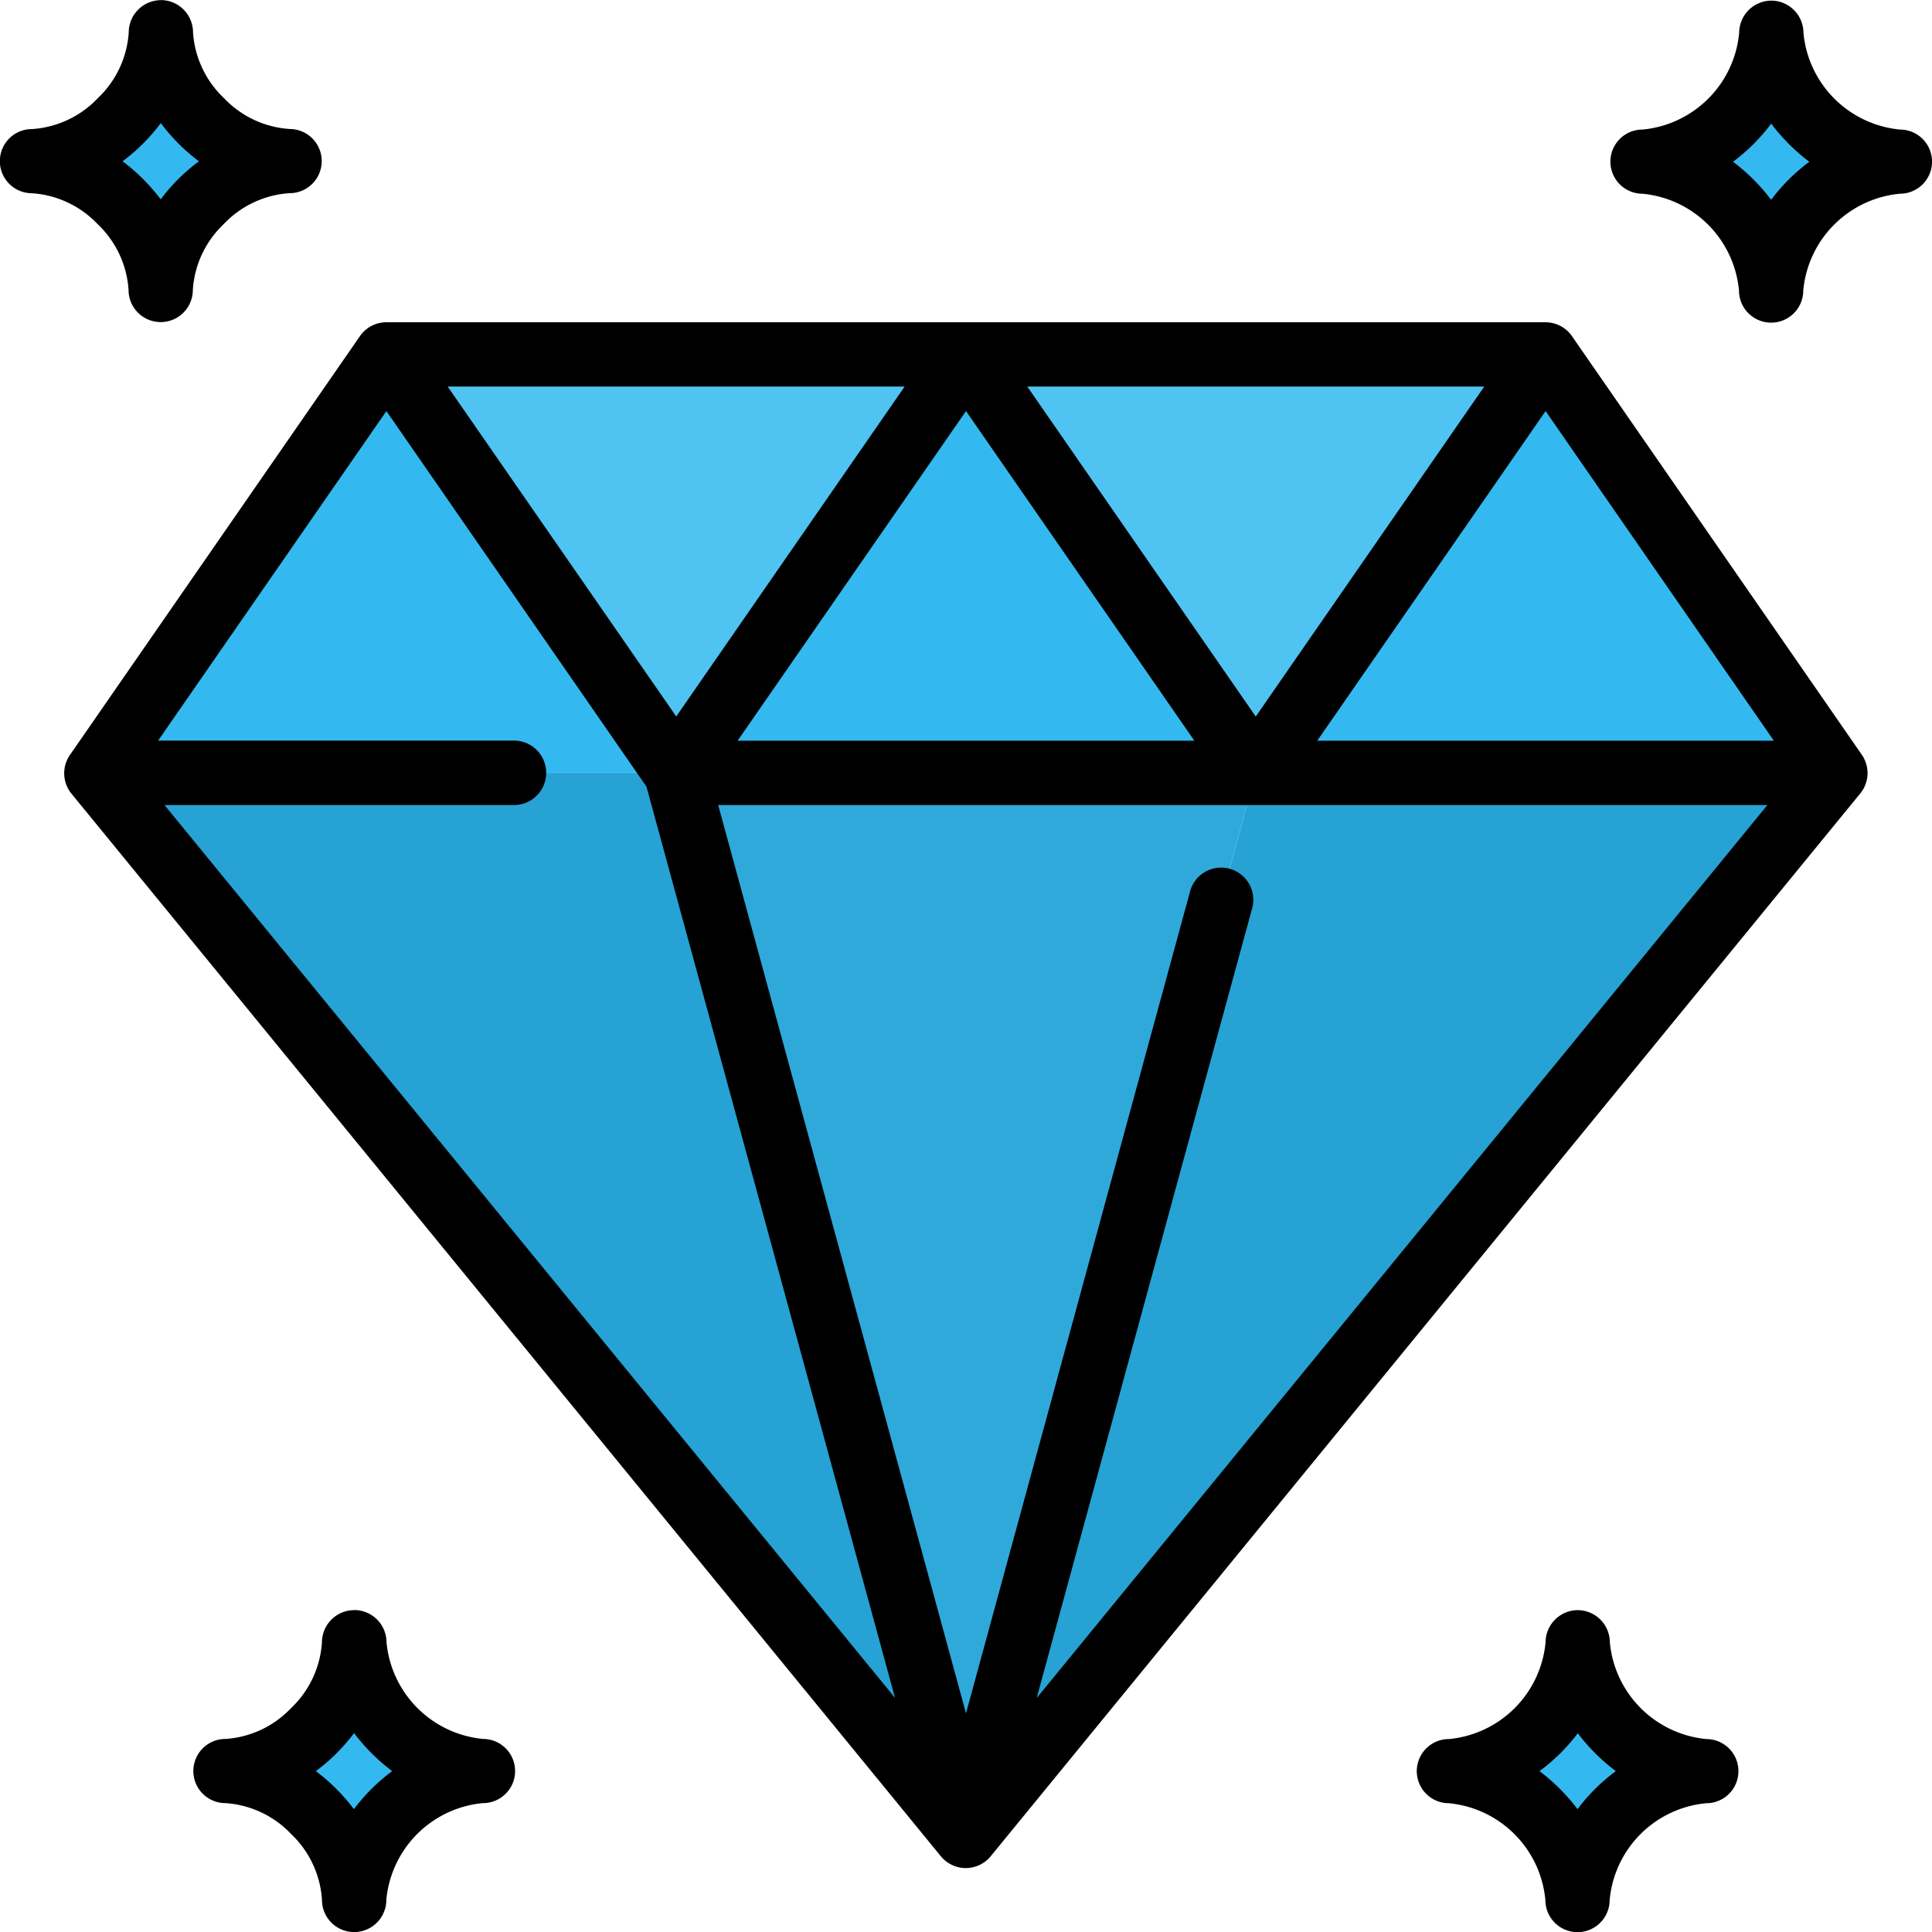 <svg xmlns="http://www.w3.org/2000/svg" width="52" height="52.004" viewBox="0 0 52 52.004">
  <g id="layer1" transform="translate(-0.53 -280.596)">
    <g id="Group_29" data-name="Group 29" transform="translate(1.394 281.462)">
      <path id="path13719" d="M4.261,287.794a3.728,3.728,0,0,1,3.467-3.467,3.728,3.728,0,0,1-3.467-3.467,3.728,3.728,0,0,1-3.467,3.467,3.728,3.728,0,0,1,3.467,3.467Z" transform="translate(-0.794 -280.86)" fill="#33b9ef"/>
      <path id="path13765" d="M14.023,284.327a3.728,3.728,0,0,1,3.467,3.467,3.728,3.728,0,0,1,3.467-3.467,3.728,3.728,0,0,1-3.467-3.467A3.728,3.728,0,0,1,14.023,284.327Z" transform="translate(29.312 -280.859)" fill="#33b9ef"/>
      <path id="path13767" d="M15.9,294.09a3.728,3.728,0,0,1-3.467,3.467,3.728,3.728,0,0,1,3.467,3.467,3.728,3.728,0,0,1,3.467-3.467A3.728,3.728,0,0,1,15.9,294.09Z" transform="translate(25.699 -250.754)" fill="#33b9ef"/>
      <path id="path13769" d="M2.381,297.556a3.728,3.728,0,0,1,3.467,3.467,3.728,3.728,0,0,1,3.467-3.467,3.728,3.728,0,0,1-3.467-3.467A3.728,3.728,0,0,1,2.381,297.556Z" transform="translate(2.819 -250.754)" fill="#33b9ef"/>
    </g>
    <path id="path19279" d="M16.923,286.946H1.323l23.4,28.6Z" transform="translate(1.804 14.451)" fill="#26a2d4"/>
    <path id="path19281" d="M16.267,286.946h15.6l-23.4,28.6Z" transform="translate(18.061 14.451)" fill="#26a2d4"/>
    <path id="path19283" d="M13.886,283.506l-7.8,11.267h15.6Z" transform="translate(12.642 6.622)" fill="#33b9ef"/>
    <path id="path19285" d="M9.123,283.506l-7.8,11.267h15.6Z" transform="translate(1.804 6.622)" fill="#33b9ef"/>
    <path id="path19287" d="M18.648,283.506l-7.8,11.267h15.6Z" transform="translate(23.48 6.622)" fill="#33b9ef"/>
    <path id="path19289" d="M16.267,294.773l-7.8-11.267h15.6Z" transform="translate(18.061 6.623)" fill="#4fc3f1"/>
    <path id="path19291" d="M11.5,294.773,3.7,283.506H19.3Z" transform="translate(7.223 6.623)" fill="#4fc3f1"/>
    <path id="path21939" d="M6.085,286.946h15.6l-7.8,28.6Z" transform="translate(12.642 14.451)" fill="#2fa9da"/>
    <path id="path8507-2" d="M4.86,280.6a.87.87,0,0,0-.865.865,2.677,2.677,0,0,1-.831,1.772,2.68,2.68,0,0,1-1.772.833.863.863,0,0,0-.005,1.727,2.68,2.68,0,0,1,1.772.833A2.677,2.677,0,0,1,3.99,288.4a.865.865,0,0,0,1.73,0,2.677,2.677,0,0,1,.831-1.772,2.68,2.68,0,0,1,1.772-.833.863.863,0,0,0,.005-1.727,2.68,2.68,0,0,1-1.772-.833,2.677,2.677,0,0,1-.831-1.772.869.869,0,0,0-.865-.865Zm43.345.013a.87.87,0,0,0-.865.865,2.883,2.883,0,0,1-2.6,2.605.863.863,0,0,0-.005,1.727,2.883,2.883,0,0,1,2.6,2.605.865.865,0,0,0,1.73,0,2.883,2.883,0,0,1,2.6-2.605.863.863,0,0,0,.005-1.727,2.883,2.883,0,0,1-2.6-2.605.869.869,0,0,0-.865-.865Zm-43.345,3.3a5.142,5.142,0,0,0,1.024,1.024,5.021,5.021,0,0,0-1.029,1.024,5.145,5.145,0,0,0-1.026-1.024A5.032,5.032,0,0,0,4.86,283.907Zm43.345.013a5.142,5.142,0,0,0,1.024,1.024,5.02,5.02,0,0,0-1.029,1.024,5.147,5.147,0,0,0-1.026-1.024A5.033,5.033,0,0,0,48.205,283.92Zm-37.281,5.344a.866.866,0,0,0-.709.377l-7.8,11.265a.867.867,0,0,0,.037,1.044l23.4,28.6a.867.867,0,0,0,1.344,0l23.4-28.6a.867.867,0,0,0,.046-1.044l-7.8-11.265a.867.867,0,0,0-.718-.377ZM12.579,291h12.3l-6.148,8.88Zm15.6,0h12.3l-6.15,8.882Zm-17.249.66,7,10.109,6.69,24.526L4.957,302.264h9.435a.868.868,0,0,0,0-1.735H4.786Zm15.6,0,6.146,8.872H20.383Zm15.6,0,6.143,8.872H35.984ZM19.86,302.264H48.1L28.432,326.3l5.788-21.214a.867.867,0,1,0-1.671-.454l-6.019,22.079Zm-9.8,21.669a.87.87,0,0,0-.865.865,2.677,2.677,0,0,1-.831,1.772A2.676,2.676,0,0,1,6.6,327.4a.863.863,0,0,0-.005,1.727,2.68,2.68,0,0,1,1.772.833,2.675,2.675,0,0,1,.829,1.772.866.866,0,0,0,1.732,0,2.879,2.879,0,0,1,2.6-2.605.863.863,0,0,0,.005-1.727,2.883,2.883,0,0,1-2.6-2.605.871.871,0,0,0-.867-.865Zm32.936,0a.871.871,0,0,0-.867.865,2.883,2.883,0,0,1-2.6,2.605.863.863,0,0,0-.005,1.727,2.883,2.883,0,0,1,2.6,2.605.865.865,0,1,0,1.73,0,2.879,2.879,0,0,1,2.6-2.605.863.863,0,0,0,.005-1.727,2.883,2.883,0,0,1-2.6-2.605A.869.869,0,0,0,43,323.933Zm-32.936,3.309a5.147,5.147,0,0,0,1.026,1.024,5.029,5.029,0,0,0-1.031,1.024,5.14,5.14,0,0,0-1.024-1.024,5.023,5.023,0,0,0,1.029-1.024Zm32.934,0a5.147,5.147,0,0,0,1.026,1.024,5.029,5.029,0,0,0-1.031,1.024,5.14,5.14,0,0,0-1.024-1.024A5.023,5.023,0,0,0,43,327.243Z" transform="translate(0 0)"/>
  </g>
</svg>
